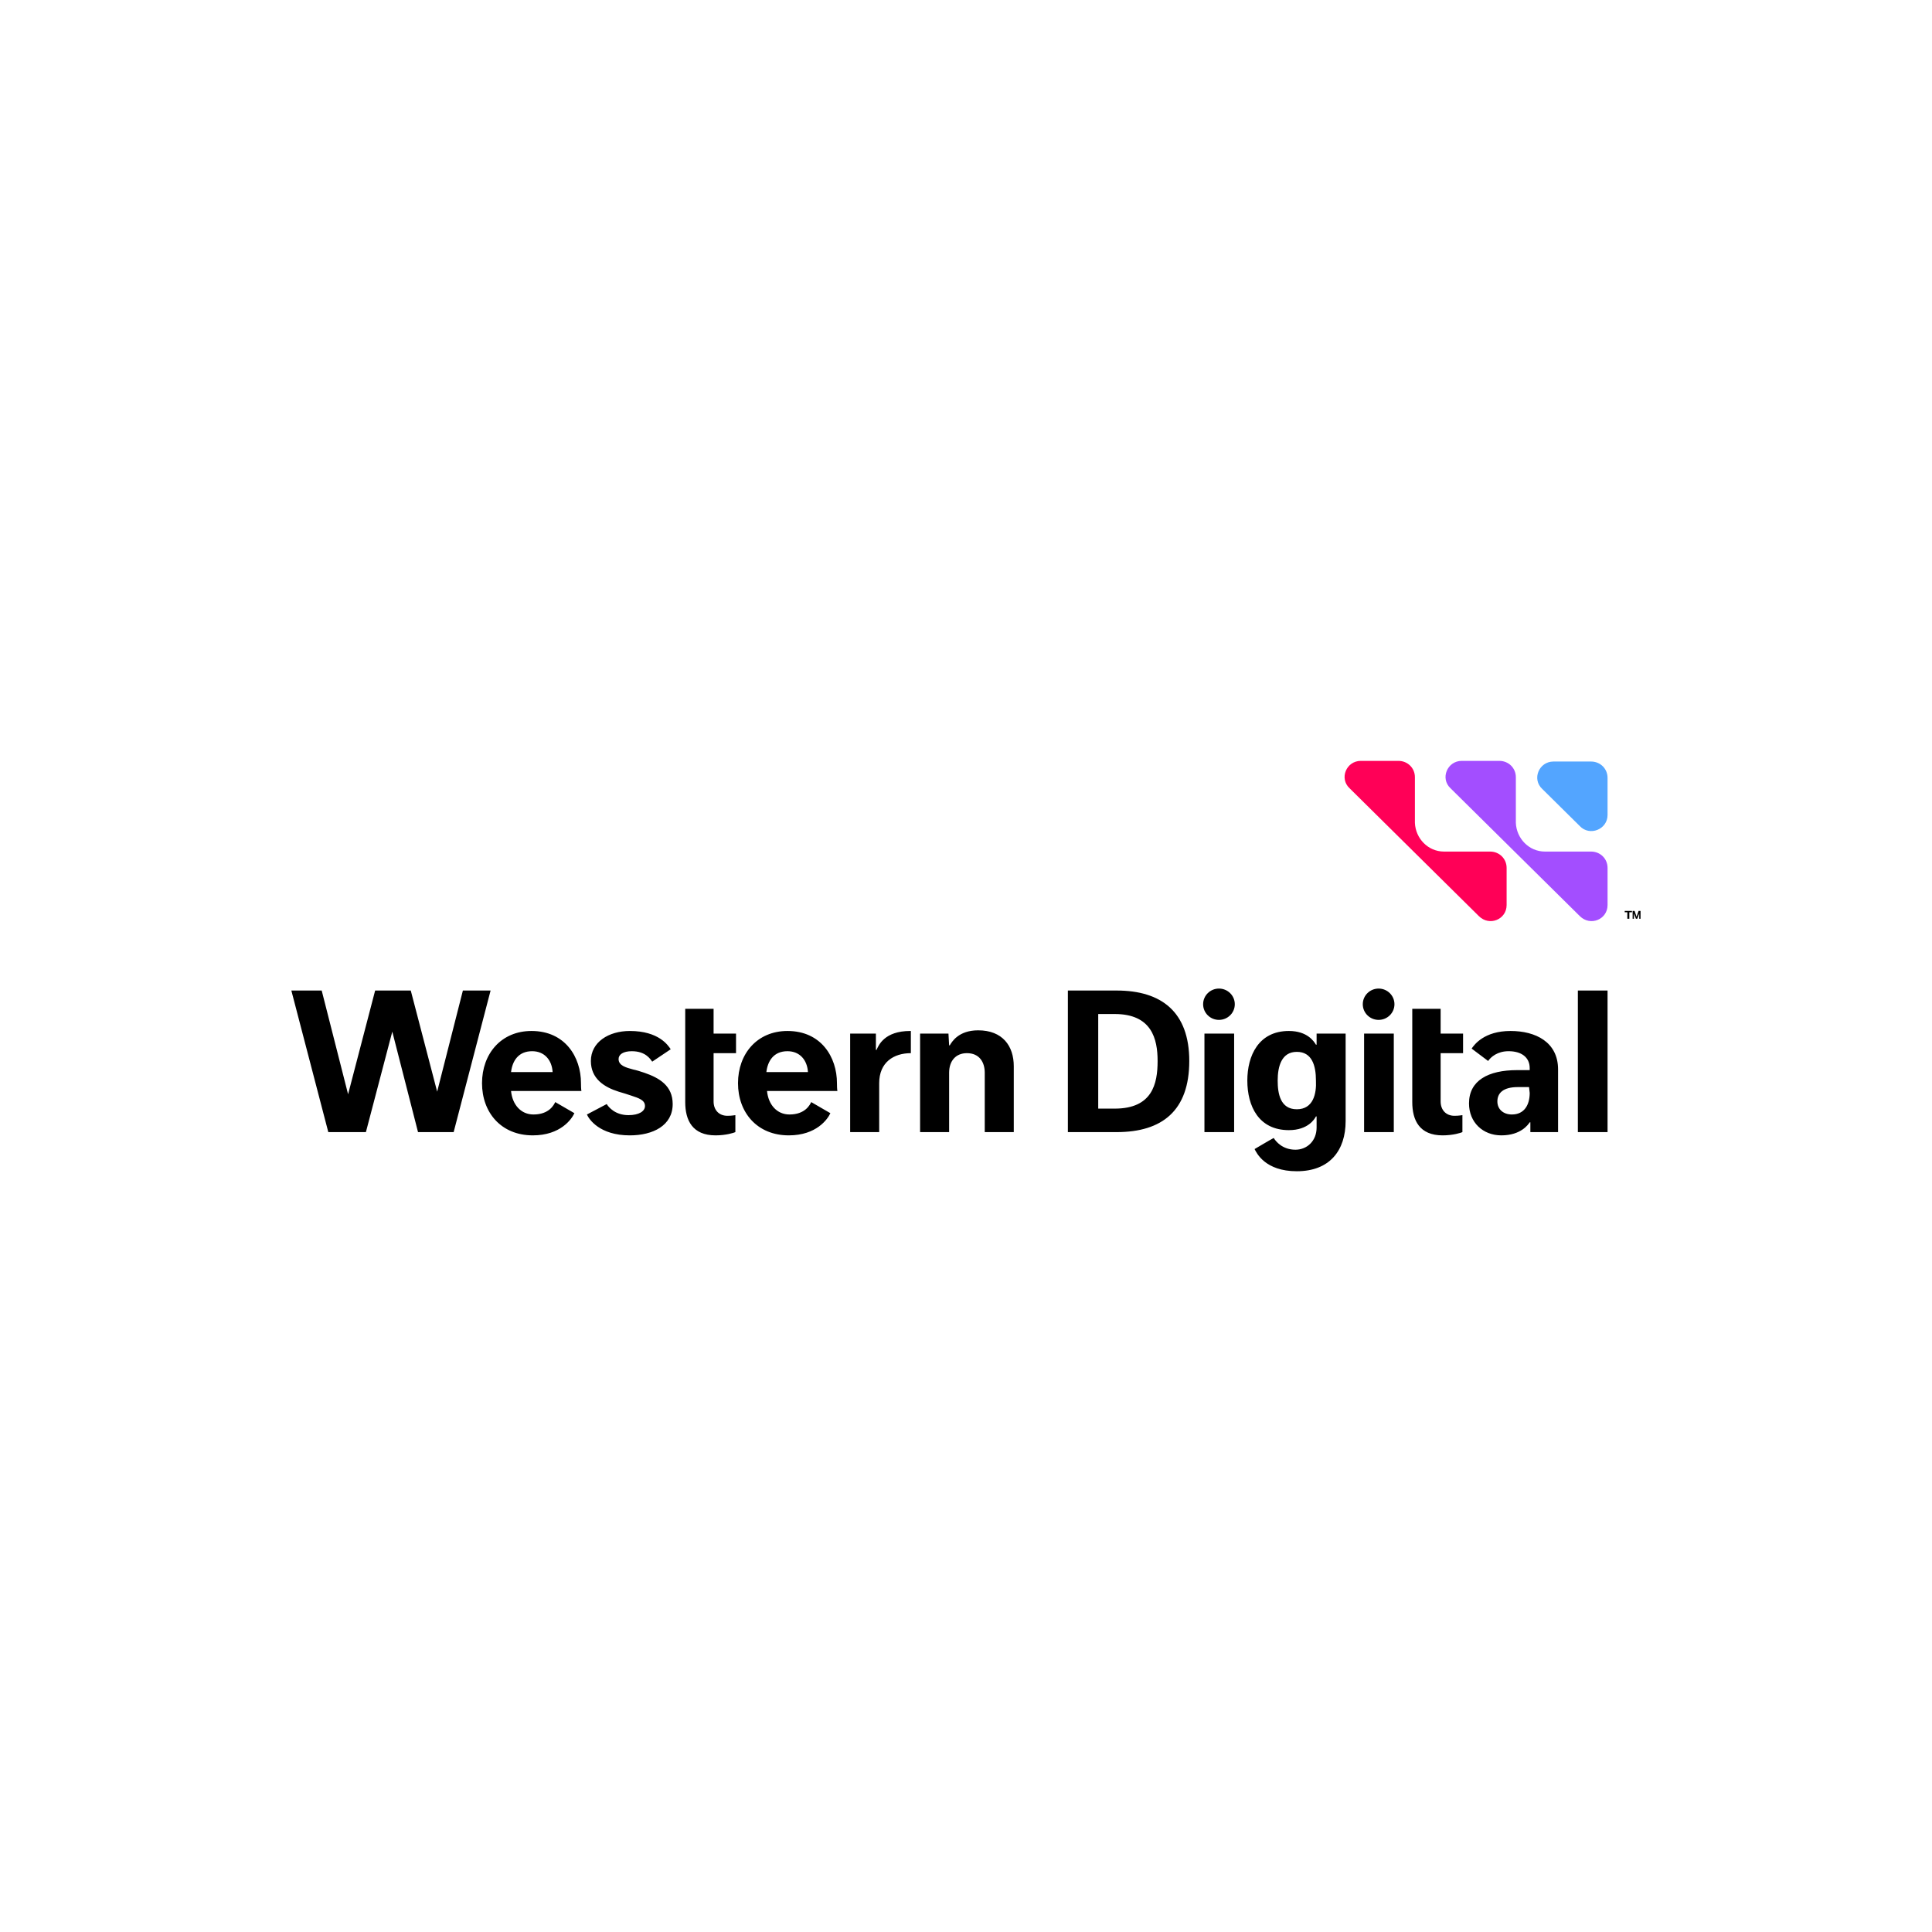 <svg xmlns:dc="http://purl.org/dc/elements/1.1/" xmlns:cc="http://creativecommons.org/ns#" xmlns:rdf="http://www.w3.org/1999/02/22-rdf-syntax-ns#" xmlns:svg="http://www.w3.org/2000/svg" xmlns="http://www.w3.org/2000/svg" xmlns:sodipodi="http://sodipodi.sourceforge.net/DTD/sodipodi-0.dtd" xmlns:inkscape="http://www.inkscape.org/namespaces/inkscape" viewBox="0 0 700 700" id="svg30" sodipodi:docname="western-digital-logo.svg" width="700" height="700" inkscape:version="0.92.4 (5da689c313, 2019-01-14)" inkscape:export-filename="C:\Users\suitedoalex\sites\western-digital-logo-0.png" inkscape:export-xdpi="561.73712" inkscape:export-ydpi="561.73712"><defs id="defs34"></defs><g id="Header_Main_Logo" data-name="Header Main Logo" transform="matrix(3.32,0,0,3.32,-23.483,-26.885)"><rect id="Rectangle_24353" data-name="Rectangle 24353" width="213.895" height="59.347" x="5.553" y="219.025" style="fill:none;stroke-width:1.236"></rect><g id="_1.2_Horizontal_Secondary_Wordmark_Hero_Color_RGB_1_" data-name="1.2 Horizontal Secondary Wordmark Hero_Color_RGB (1)" transform="translate(-30.125,49.066)"><g id="Group_26610" data-name="Group 26610" transform="matrix(1.236,0,0,1.236,74.561,189.298)" inkscape:export-filename="C:\Users\suitedoalex\sites\western-digital-logo-4.png" inkscape:export-xdpi="95.010941" inkscape:export-ydpi="95.010941"><path id="Path_24173" data-name="Path 24173" d="m 222.2,61.1 h 2.957 v 2.609 H 227.5 V 65.8 h -2.348 v 5.04 a 1.372,1.372 0 0 0 1.435,1.522 2.422,2.422 0 0 0 0.826,-0.087 V 74.1 a 6.88,6.88 0 0 1 -2.044,0.3 c -2.435,0 -3.174,-1.565 -3.174,-3.522 V 61.1" transform="translate(-181.152,-58.926)" inkscape:connector-curvature="0"></path><path id="Path_24174" data-name="Path 24174" d="M 281.457,66.7 H 278.5 v 10.4 h 3 v -6.265 c 0,-1.261 0.652,-2.087 1.87,-2.087 a 1.837,1.837 0 0 1 1.87,2.087 V 77.1 h 3 v -6.96 a 3.414,3.414 0 0 0 -3.7,-3.74 3.077,3.077 0 0 0 -2.957,1.565 H 281.54 V 66.7 Z" transform="translate(-212.97,-61.921)" inkscape:connector-curvature="0"></path><path id="Path_24175" data-name="Path 24175" d="m 268.062,66.4 c -2.7,0 -3.348,1.522 -3.522,2 h -0.04 v -1.7 h -2.7 v 10.4 h 3 v -5.178 a 2.932,2.932 0 0 1 3.261,-3.131 z" transform="translate(-203.532,-61.921)" inkscape:connector-curvature="0"></path><path id="Path_24176" data-name="Path 24176" d="m 205.483,69.561 1.913,-1.3 c -0.261,-0.435 -1.261,-1.957 -4.261,-1.957 -2.218,0 -4.087,1.131 -4.087,3.174 0,1.87 1.348,2.783 2.87,3.261 0.435,0.13 0.913,0.261 1.3,0.391 0.826,0.261 1.435,0.478 1.435,1.087 0,0.565 -0.609,0.957 -1.7,0.957 a 2.479,2.479 0 0 1 -2.261,-1.218 l -2,1.131 c 0.174,0.478 1.261,2.218 4.479,2.218 2.435,0 4.479,-1.044 4.479,-3.3 0,-1.913 -1.348,-2.783 -2.957,-3.261 a 12,12 0 0 0 -1.174,-0.348 c -0.739,-0.217 -1.478,-0.435 -1.478,-1.087 0,-0.522 0.478,-0.826 1.348,-0.826 a 2.223,2.223 0 0 1 2.094,1.078 z" transform="translate(-167.87,-61.865)" inkscape:connector-curvature="0"></path><path id="Path_24177" data-name="Path 24177" d="m 145.715,56.7 -2.739,10.61 -2.7,-10.61 h -3.74 L 133.753,67.614 130.974,56.7 H 127.8 l 3.87,14.915 h 3.957 l 2.7,-10.566 2.7,10.566 h 3.74 l 3.87,-14.915 z" transform="translate(-127.8,-56.439)" inkscape:connector-curvature="0"></path><path id="Path_24178" data-name="Path 24178" d="m 183.906,71.879 c 0,-2.739 -1.609,-5.479 -5.131,-5.479 -3.174,0 -5.175,2.392 -5.175,5.479 0,3.087 1.957,5.479 5.3,5.479 a 4.477,4.477 0 0 0 4.3,-2.3 l -2,-1.174 a 2.319,2.319 0 0 1 -2.261,1.3 2.351,2.351 0 0 1 -2.3,-2.435 h 7.349 c -0.082,0.043 -0.082,-0.827 -0.082,-0.87 z M 176.6,70.748 c 0.13,-1.174 0.739,-2.218 2.174,-2.218 a 2.163,2.163 0 0 1 2.174,2.218 z" transform="translate(-153.685,-61.921)" inkscape:connector-curvature="0"></path><path id="Path_24179" data-name="Path 24179" d="m 245.206,71.879 c 0,-2.739 -1.609,-5.479 -5.131,-5.479 -3.174,0 -5.175,2.392 -5.175,5.479 0,3.087 1.957,5.479 5.3,5.479 a 4.477,4.477 0 0 0 4.3,-2.3 l -2,-1.174 a 2.319,2.319 0 0 1 -2.261,1.3 2.351,2.351 0 0 1 -2.3,-2.435 h 7.349 c -0.082,0.043 -0.082,-0.827 -0.082,-0.87 z M 237.9,70.748 c 0.13,-1.174 0.739,-2.218 2.174,-2.218 a 2.163,2.163 0 0 1 2.174,2.218 z" transform="translate(-188.329,-61.921)" inkscape:connector-curvature="0"></path><path id="Path_24180" data-name="Path 24180" d="m 396.4,61.1 h 2.957 v 2.609 H 401.7 V 65.8 h -2.348 v 5.04 a 1.372,1.372 0 0 0 1.435,1.522 2.422,2.422 0 0 0 0.826,-0.087 V 74.1 a 6.881,6.881 0 0 1 -2.044,0.3 c -2.435,0 -3.174,-1.565 -3.174,-3.522 V 61.1" transform="translate(-279.603,-58.926)" inkscape:connector-curvature="0"></path><path id="Path_24181" data-name="Path 24181" d="M 319.088,56.7 H 314 v 14.915 h 5.088 c 4.74,0 7.566,-2.261 7.566,-7.479 C 326.61,58.961 323.7,56.7 319.088,56.7 Z m -0.217,12.436 h -1.7 v -9.957 h 1.7 c 3.87,0 4.435,2.609 4.435,5 0.043,2.348 -0.522,4.957 -4.436,4.957 z" transform="translate(-233.034,-56.439)" inkscape:connector-curvature="0"></path><rect id="Rectangle_24354" data-name="Rectangle 24354" width="3.087" height="14.915" transform="translate(134.103,0.261)" x="0" y="0"></rect><path id="Path_24182" data-name="Path 24182" d="m 448.361,85.8 a 1.261,1.261 0 1 0 1.261,1.261 1.262,1.262 0 0 0 -1.261,-1.261 z m 0,2.348 a 1.044,1.044 0 1 1 1.039,-1.048 1.058,1.058 0 0 1 -1.039,1.048 z" transform="translate(-308.257,-72.885)" inkscape:connector-curvature="0"></path><path id="Path_24183" data-name="Path 24183" d="m 449.857,88.044 a 0.29,0.29 0 0 0 -0.217,-0.3 v 0 a 0.339,0.339 0 0 0 0.261,-0.348 c 0,-0.3 -0.217,-0.391 -0.522,-0.391 H 448.9 v 1.478 h 0.261 V 87.87 h 0.174 c 0.174,0 0.261,0.087 0.3,0.348 a 1.537,1.537 0 0 0 0.044,0.261 h 0.261 c -0.04,-0.001 -0.083,-0.261 -0.083,-0.435 z m -0.478,-0.391 h -0.217 v -0.435 h 0.217 a 0.245,0.245 0 0 1 0.261,0.217 c -10e-4,0.13 -0.088,0.217 -0.262,0.217 z" transform="translate(-309.275,-73.564)" inkscape:connector-curvature="0"></path><path id="Path_24184" data-name="Path 24184" d="m 364.118,66.7 v 1.131 h -0.043 a 3.055,3.055 0 0 0 -2.826,-1.435 c -3.174,0 -4.348,2.609 -4.348,5.261 0,2.652 1.174,5.218 4.348,5.218 a 2.93,2.93 0 0 0 2.826,-1.435 h 0.043 v 1.218 a 2.17,2.17 0 0 1 -2.218,2.3 2.579,2.579 0 0 1 -2.261,-1.261 c -0.261,0.13 -2,1.174 -2,1.174 0.217,0.435 1.087,2.3 4.348,2.3 3.435,0 5.088,-2.174 5.088,-5.262 V 66.7 Z m -2,7.957 c -1.7,0 -2,-1.652 -2,-3 0,-1.522 0.435,-3 2,-3 1.565,0 2,1.478 2,3 0,1.309 -0.348,3.005 -2,3.005 z" transform="translate(-257.279,-61.921)" inkscape:connector-curvature="0"></path><path id="Path_24185" data-name="Path 24185" d="m 414.448,66.4 a 4.787,4.787 0 0 0 -4.087,1.826 l 1.739,1.3 a 2.54,2.54 0 0 1 2.131,-1.044 c 1.348,0 2.174,0.652 2.174,1.783 v 0.217 h -1.3 c -3.044,0 -5,1.131 -5,3.479 a 3.562,3.562 0 0 0 6.349,2 h 0.043 v 1.049 h 2.913 v -6.479 c -0.005,-3 -2.396,-4.131 -4.962,-4.131 z m 1.957,6.566 c 0,1.218 -0.522,2.3 -1.826,2.3 a 1.384,1.384 0 0 1 -1.522,-1.391 c 0,-0.87 0.609,-1.522 2.174,-1.522 h 1.174 z" transform="translate(-287.346,-61.921)" inkscape:connector-curvature="0"></path><rect id="Rectangle_24355" data-name="Rectangle 24355" width="3.087" height="10.393" transform="translate(95.142,4.783)" x="0" y="0"></rect><circle id="Ellipse_534" data-name="Ellipse 534" cx="1.652" cy="1.652" r="1.652" transform="translate(95.055)"></circle><rect id="Rectangle_24356" data-name="Rectangle 24356" width="3.087" height="10.393" transform="translate(111.796,4.783)" x="0" y="0"></rect><circle id="Ellipse_535" data-name="Ellipse 535" cx="1.652" cy="1.652" r="1.652" transform="translate(111.709)"></circle></g><path id="Path_24186" data-name="Path 24186" d="m 60.152,189.62 h 4.301 a 1.905,1.905 0 0 1 1.882,1.882 v 4.3 a 1.872,1.872 0 0 1 -3.173,1.344 l -4.301,-4.301 a 1.867,1.867 0 0 1 1.291,-3.224 z" inkscape:connector-curvature="0" style="fill:#5da7fb;stroke-width:1.236" inkscape:export-filename="C:\Users\suitedoalex\sites\western-digital-logo-4.png" inkscape:export-xdpi="95.010941" inkscape:export-ydpi="95.010941"></path><path id="Path_24187" data-name="Path 24187" d="m 50.69,199.996 h -3.064 a 3.258,3.258 0 0 1 -3.279,-3.279 v 0 -5.215 a 1.905,1.905 0 0 0 -1.883,-1.882 h -4.3 a 1.872,1.872 0 0 0 -1.344,3.173 l 1.67,1.667 2.258,2.258 0.053,0.053 0.371,0.371 6.076,6.021 0.538,0.538 0.161,0.161 2.258,2.258 1.344,1.398 a 1.855,1.855 0 0 0 3.173,-1.344 v -4.295 a 1.905,1.905 0 0 0 -1.882,-1.882 z" inkscape:connector-curvature="0" style="fill:#fc1859;stroke-width:1.236" inkscape:export-filename="C:\Users\suitedoalex\sites\western-digital-logo-4.png" inkscape:export-xdpi="95.010941" inkscape:export-ydpi="95.010941"></path><path id="Path_24188" data-name="Path 24188" d="m 62.302,200.016 -3.064,-0.02 c -1.816,0.012 -3.291,-1.463 -3.279,-3.279 v 0 -5.215 c -0.013,-1.034 -0.849,-1.87 -1.883,-1.882 h -4.3 c -1.651,0.002 -2.491,1.985 -1.344,3.173 l 1.67,1.667 2.258,2.258 0.053,0.053 0.371,0.371 6.077,6.079 0.538,0.538 0.161,0.161 2.258,2.258 1.398,1.398 c 1.179,1.192 3.208,0.332 3.173,-1.344 v -4.299 c -0.013,-1.034 -0.848,-1.869 -1.882,-1.882 l -2.204,-0.034 c 0.006,-0.051 0,0 0,0 z" inkscape:connector-curvature="0" style="fill:#995dff;stroke-width:1.236" sodipodi:nodetypes="cccccccccccccccccccccc" inkscape:export-filename="C:\Users\suitedoalex\sites\western-digital-logo-4.png" inkscape:export-xdpi="95.010941" inkscape:export-ydpi="95.010941"></path><g id="Group_26611" data-name="Group 26611" transform="matrix(1.236,0,0,1.236,68.162,206.179)" inkscape:export-filename="C:\Users\suitedoalex\sites\western-digital-logo-4.png" inkscape:export-xdpi="95.010941" inkscape:export-ydpi="95.010941"><path id="Path_24189" data-name="Path 24189" d="m 117.031,87.674 h -0.478 v 1.348 h -0.174 V 87.674 H 115.9 V 87.5 h 1.174 v 0.174 z" transform="translate(-115.9,-87.5)" inkscape:connector-curvature="0" style="fill:#995dff"></path><path id="Path_24190" data-name="Path 24190" d="m 119.1,87.6 h 0.261 l 0.522,1.174 v 0 L 120.4,87.6 h 0.261 v 1.478 h -0.174 v -1.261 0 l -0.565,1.261 h -0.087 l -0.522,-1.261 v 0 1.261 h -0.174 V 87.6 Z" transform="translate(-117.709,-87.557)" inkscape:connector-curvature="0" style="fill:#995dff"></path></g><g id="g141" transform="matrix(0.72,0,0,0.712,65.25,38.864)" inkscape:export-filename="C:\Users\suitedoalex\sites\western-digital-logo-5.png" inkscape:export-xdpi="137.45595" inkscape:export-ydpi="137.45595"><path inkscape:connector-curvature="0" class="st0" d="m 196.5,4.6 h 5.7 c 1.4,0 2.5,1.1 2.5,2.5 v 5.7 c 0,2.2 -2.7,3.3 -4.2,1.7 l -5.7,-5.7 c -1.6,-1.5 -0.5,-4.2 1.7,-4.2 z" style="fill:#53a5ff" id="path31"></path><path inkscape:connector-curvature="0" class="st1" d="m 184,18.4 h -4.1 c -2.4,0 -4.3,-2 -4.4,-4.4 V 7 c 0,-1.4 -1.1,-2.5 -2.5,-2.5 h -5.7 c -2.2,0 -3.3,2.7 -1.7,4.2 l 2.2,2.2 3,3 0.1,0.1 0.5,0.5 8.1,8.1 0.7,0.7 0.2,0.2 3,3 1.8,1.8 c 1.6,1.6 4.2,0.5 4.2,-1.7 v -5.7 c 0,-1.4 -1.1,-2.5 -2.5,-2.5 z" style="fill:#ff0057" id="path33"></path><path inkscape:connector-curvature="0" class="st2" d="m 199.3,18.4 h -4.1 c -2.4,0 -4.3,-2 -4.4,-4.4 V 7 c 0,-1.4 -1.1,-2.5 -2.5,-2.5 h -5.7 c -2.2,0 -3.3,2.7 -1.7,4.2 l 2.2,2.2 3,3 0.1,0.1 0.5,0.5 8.1,8.1 0.7,0.7 0.2,0.2 3,3 1.8,1.8 c 1.6,1.6 4.2,0.5 4.2,-1.7 v -5.7 c 0,-1.4 -1.1,-2.5 -2.5,-2.5 z" style="fill:#a34eff" id="path35"></path><path inkscape:connector-curvature="0" d="m 64.9,42.5 h 4.3 v 3.8 h 3.4 v 3 h -3.4 v 7.4 c 0,1.3 0.8,2.2 2.1,2.2 0.7,0 1.1,-0.1 1.2,-0.1 v 2.6 c -0.2,0.1 -1.4,0.5 -3,0.5 -3.5,0 -4.6,-2.3 -4.6,-5.1 V 42.5 m 39.9,3.8 h -4.3 v 15.1 h 4.4 v -9.1 c 0,-1.8 1,-3 2.7,-3 1.9,0 2.7,1.4 2.7,3 v 9.1 h 4.4 V 51.3 c 0,-3.1 -1.7,-5.5 -5.4,-5.5 -3,0 -4,1.8 -4.3,2.3 h -0.1 z M 99,45.9 c -3.9,0 -4.8,2.2 -5.1,2.9 h -0.1 v -2.5 h -3.9 v 15.1 h 4.4 v -7.5 c 0,-3.2 2.2,-4.6 4.8,-4.6 v -3.4 z m -39.1,4.7 2.8,-1.9 c -0.4,-0.6 -1.8,-2.8 -6.2,-2.8 -3.2,0 -5.9,1.7 -5.9,4.6 0,2.7 2,4 4.2,4.7 0.7,0.2 1.3,0.4 1.9,0.6 1.2,0.4 2.1,0.7 2.1,1.6 0,0.8 -0.9,1.4 -2.5,1.4 -2,0 -3,-1.2 -3.3,-1.7 l -3,1.6 c 0.3,0.7 1.9,3.2 6.5,3.2 3.5,0 6.5,-1.5 6.5,-4.8 0,-2.8 -2,-4 -4.3,-4.8 -0.6,-0.2 -1.2,-0.4 -1.7,-0.5 -1.1,-0.3 -2.2,-0.6 -2.2,-1.6 0,-0.7 0.7,-1.2 2,-1.2 2.1,0 2.8,1.2 3.1,1.6 z M 31.2,39.7 27.3,55.2 23.3,39.7 H 17.9 L 13.8,55.6 9.8,39.7 H 5.2 l 5.6,21.7 h 5.7 l 4,-15.4 3.9,15.4 h 5.4 l 5.6,-21.7 z m 17.9,14.2 c 0,-4 -2.4,-8 -7.5,-8 -4.6,0 -7.5,3.5 -7.5,8 0,4.5 2.9,8 7.7,8 4.2,0 5.9,-2.5 6.3,-3.4 l -2.9,-1.7 c -0.2,0.4 -0.9,1.9 -3.3,1.9 -1.9,0 -3.2,-1.5 -3.4,-3.6 h 10.7 c -0.1,0.1 -0.1,-1.2 -0.1,-1.2 z M 38.5,52.2 c 0.2,-1.7 1.1,-3.2 3.2,-3.2 1.9,0 3,1.4 3.1,3.2 z m 49.4,1.7 c 0,-4 -2.4,-8 -7.5,-8 -4.6,0 -7.5,3.5 -7.5,8 0,4.5 2.9,8 7.7,8 4.2,0 5.9,-2.5 6.3,-3.4 L 84,56.8 c -0.2,0.4 -0.9,1.9 -3.3,1.9 -1.9,0 -3.2,-1.5 -3.4,-3.6 H 88 c -0.1,0.1 -0.1,-1.2 -0.1,-1.2 z M 77.2,52.2 c 0.2,-1.7 1.1,-3.2 3.2,-3.2 1.9,0 3,1.4 3.1,3.2 z m 97.9,-9.7 h 4.3 v 3.8 h 3.4 v 3 h -3.4 v 7.4 c 0,1.3 0.8,2.2 2.1,2.2 0.7,0 1.1,-0.1 1.2,-0.1 v 2.6 c -0.2,0.1 -1.4,0.5 -3,0.5 -3.5,0 -4.6,-2.3 -4.6,-5.1 V 42.5 m -44.8,-2.8 h -7.4 v 21.7 h 7.4 c 6.9,0 11,-3.3 11,-10.9 0,-7.5 -4.2,-10.8 -11,-10.8 z M 130,57.8 h -2.5 V 43.3 h 2.5 c 5.6,0 6.5,3.8 6.5,7.2 0,3.5 -0.8,7.3 -6.5,7.3 z m 70.2,-18.1 h 4.5 v 21.7 h -4.5 z m -39.6,6.6 V 48 h -0.1 c -0.3,-0.5 -1.3,-2.1 -4.1,-2.1 -4.6,0 -6.3,3.8 -6.3,7.6 0,3.9 1.7,7.6 6.3,7.6 2.9,0 3.9,-1.7 4.1,-2.1 h 0.1 v 1.7 c 0,2.1 -1.5,3.4 -3.2,3.4 -2,0 -3,-1.3 -3.3,-1.8 -0.4,0.2 -2.9,1.7 -2.9,1.7 0.3,0.6 1.6,3.4 6.4,3.4 5,0 7.4,-3.2 7.4,-7.7 V 46.3 Z m -3,11.6 c -2.5,0 -2.9,-2.4 -2.9,-4.4 0,-2.2 0.6,-4.4 2.9,-4.4 2.3,0 2.9,2.1 2.9,4.4 0.1,2 -0.4,4.4 -2.9,4.4 z m 32.4,-12 c -4,0 -5.5,2.1 -5.9,2.7 l 2.5,1.9 c 0.4,-0.6 1.4,-1.5 3.1,-1.5 1.9,0 3.2,0.9 3.2,2.6 v 0.3 H 191 c -4.4,0 -7.3,1.6 -7.3,5.1 0,2.9 2.1,4.9 4.9,4.9 3,0 4.1,-1.7 4.3,-2 h 0.1 v 1.5 h 4.2 v -9.6 c 0,-4.2 -3.4,-5.9 -7.2,-5.9 z m 2.9,9.5 c 0,1.8 -0.8,3.3 -2.7,3.3 -1.3,0 -2.2,-0.8 -2.2,-2 0,-1.3 0.9,-2.2 3.1,-2.2 h 1.7 z m -49.3,-9.1 h 4.5 v 15.1 h -4.5 z" id="path37"></path><circle cx="145.8" cy="41.8" r="2.4" id="circle39"></circle><path inkscape:connector-curvature="0" d="m 167.8,46.3 h 4.5 v 15.1 h -4.5 z" id="path41"></path><circle cx="170" cy="41.8" r="2.4" id="circle43"></circle><path inkscape:connector-curvature="0" d="m 207.3,27.5 h 1.1 v 0.2 H 208 v 1 h -0.3 v -1 h -0.4 z m 1.2,0 h 0.3 l 0.3,0.9 0.3,-0.9 h 0.3 v 1.2 h -0.2 v -0.8 l -0.3,0.8 H 209 l -0.3,-0.8 v 0.8 h -0.2 z" id="path45"></path></g></g></g></svg>